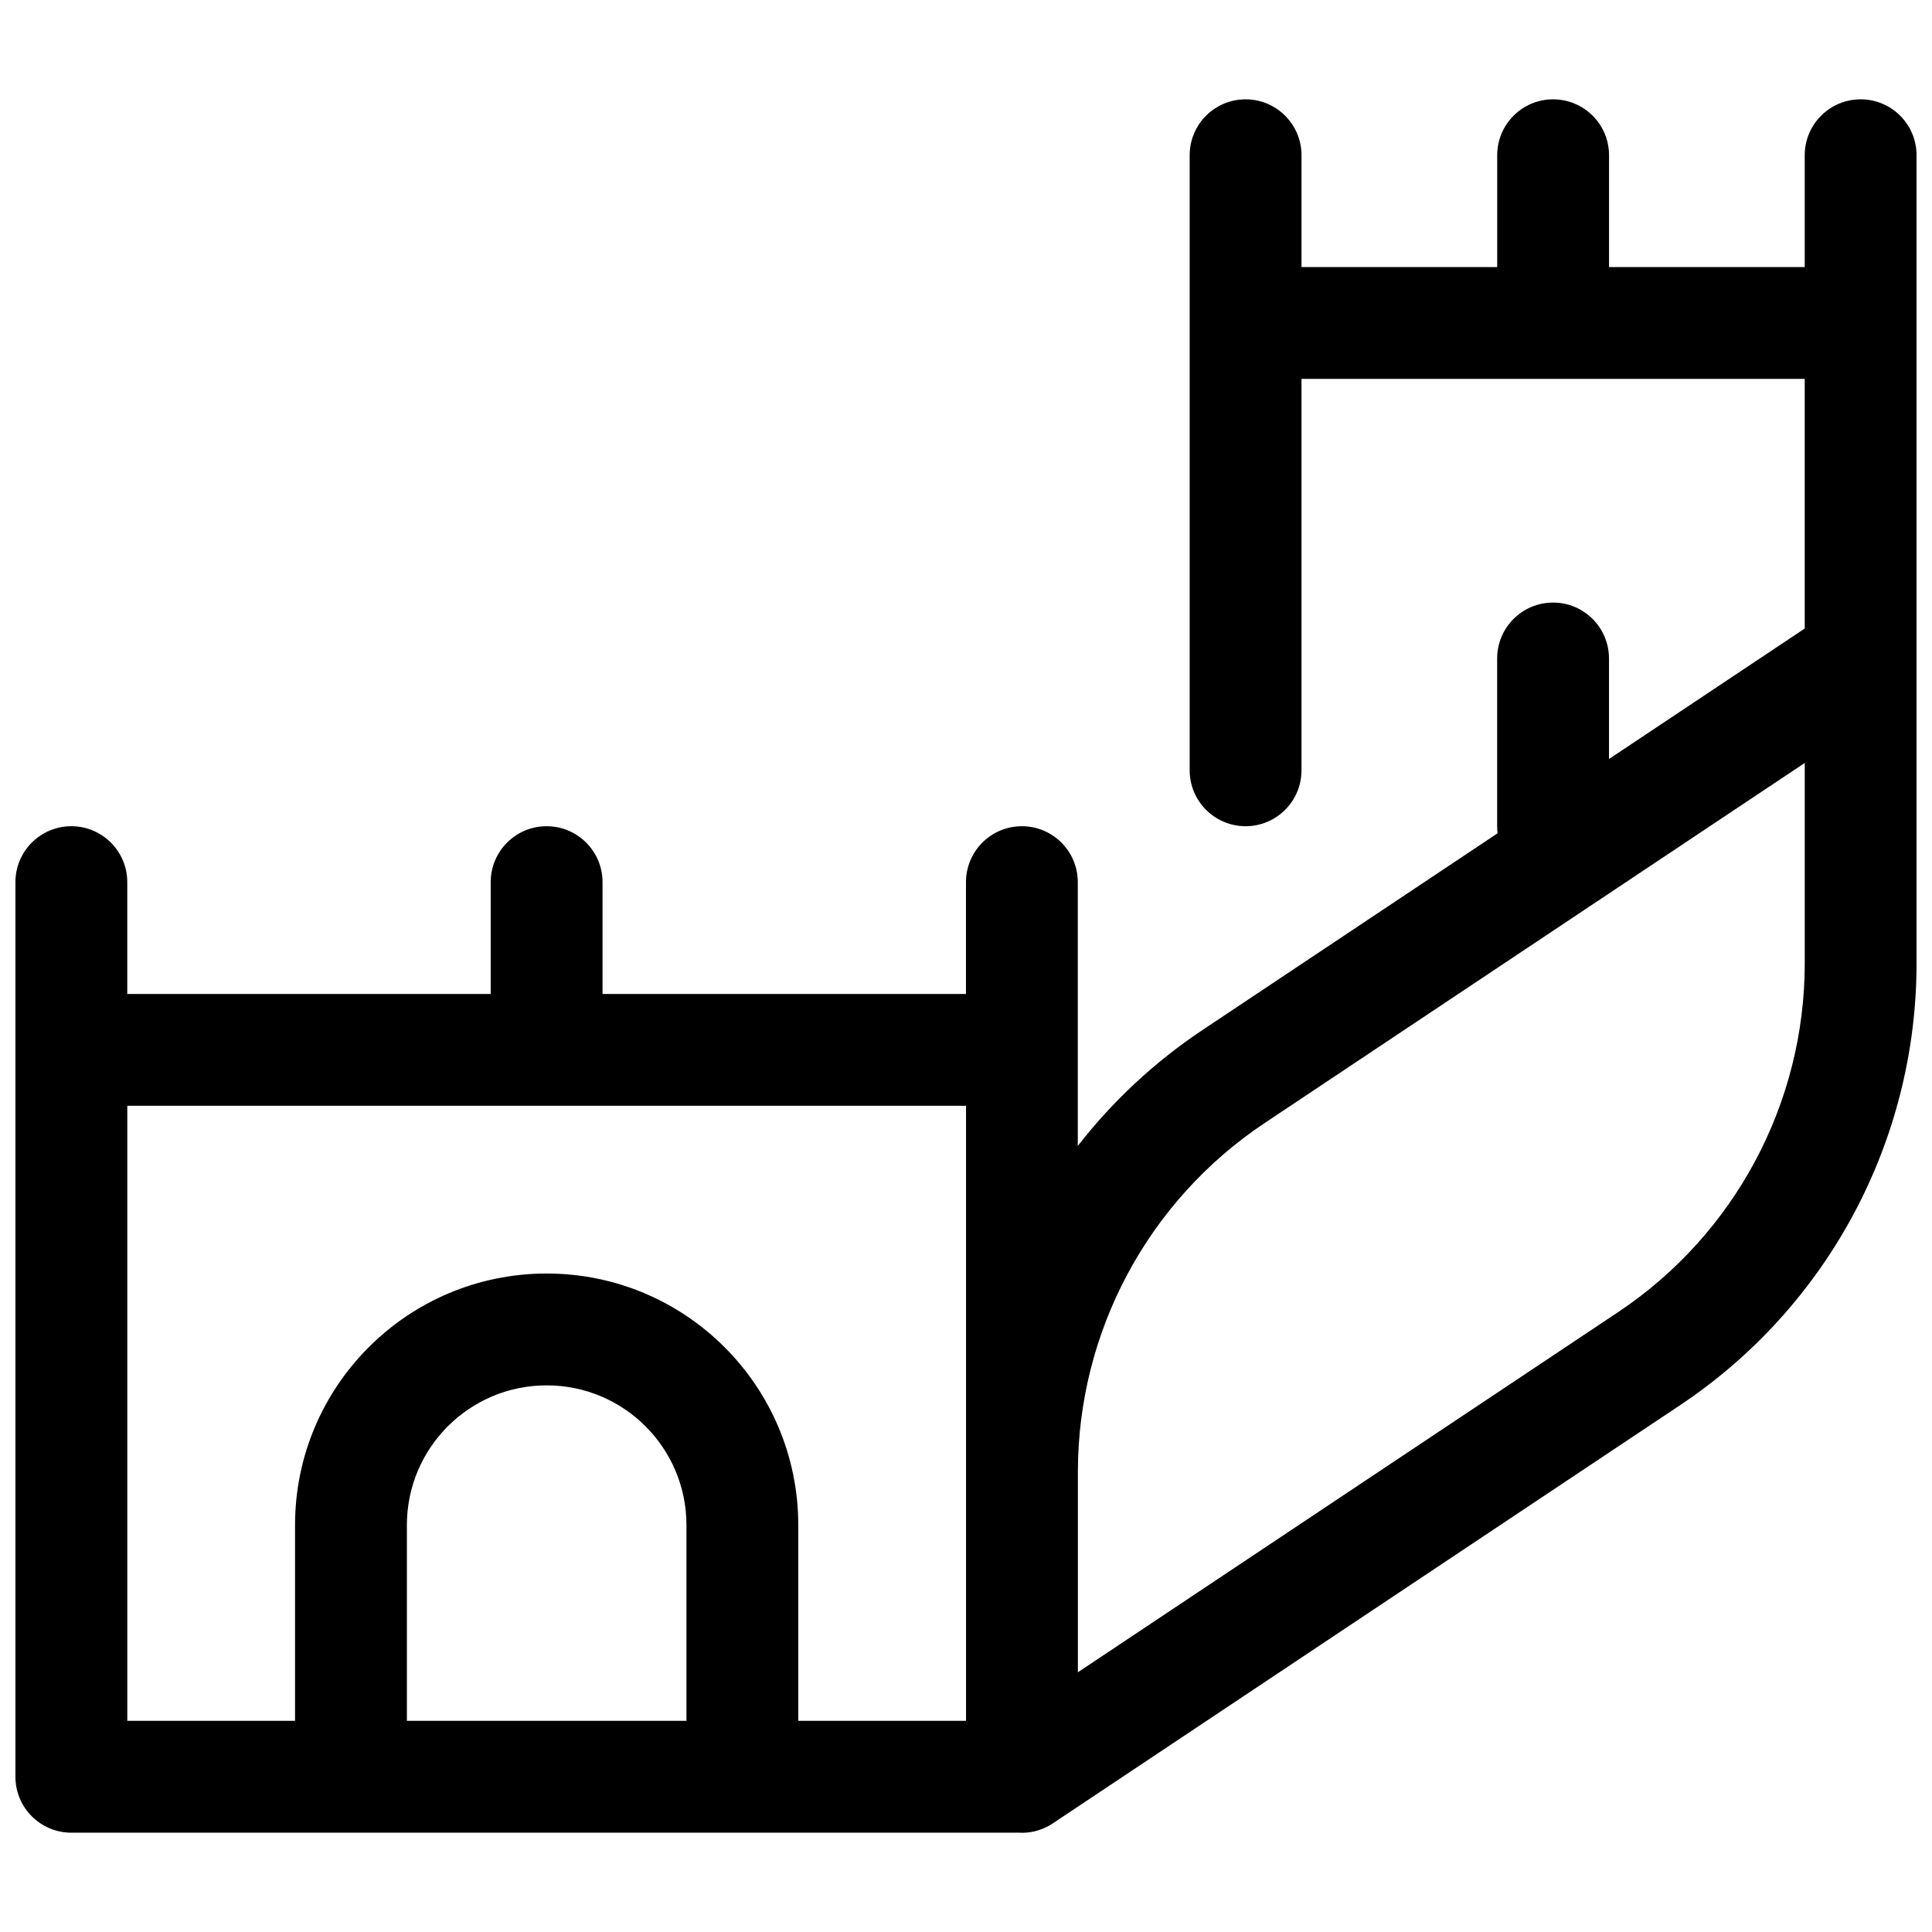 <?xml version="1.0" encoding="UTF-8"?>
<!-- Uploaded to: ICON Repo, www.iconrepo.com, Generator: ICON Repo Mixer Tools -->
<svg width="800px" height="800px" version="1.1" viewBox="144 144 512 512" xmlns="http://www.w3.org/2000/svg">
 <defs>
  <clipPath id="a">
   <path d="m148.09 170h503.81v460h-503.81z"/>
  </clipPath>
 </defs>
 <g clip-path="url(#a)">
  <path d="m622.27 310.57v-66.16h-133.36v103.73c0 8.184-6.633 14.816-14.816 14.816s-14.82-6.633-14.82-14.816v-163c0-8.184 6.637-14.816 14.82-14.816s14.816 6.633 14.816 14.816v29.637h51.863v-29.637c0-8.184 6.633-14.816 14.816-14.816 8.184 0 14.82 6.633 14.82 14.816v29.637h51.859v-29.637c0-8.184 6.637-14.816 14.82-14.816 8.184 0 14.816 6.633 14.816 14.816v214.14c0 47.066-23.523 91.02-62.684 117.12l-166.02 110.68c-0.371 0.258-0.758 0.5-1.156 0.723-2.59 1.461-5.363 2.035-8.039 1.879h-251.1c-8.184 0-14.816-6.633-14.816-14.816v-237.09c0-8.184 6.633-14.82 14.816-14.82s14.82 6.637 14.82 14.82v29.633h96.316v-29.633c0-8.184 6.633-14.82 14.816-14.82 8.184 0 14.82 6.637 14.82 14.82v29.633h96.316v-29.633c0-8.184 6.633-14.82 14.816-14.82s14.816 6.637 14.816 14.82v69.91c9.172-11.801 20.281-22.211 33.051-30.727l78.203-52.133c-0.078-0.613-0.117-1.238-0.117-1.871v-44.453c0-8.184 6.633-14.816 14.816-14.816 8.184 0 14.82 6.633 14.82 14.816v26.645zm-266.72 289.47h44.457v-163h-222.27v163h44.453v-51.859c0-36.828 29.855-66.684 66.68-66.684 36.828 0 66.68 29.855 66.68 66.684zm-29.633 0v-51.859c0-20.461-16.586-37.047-37.047-37.047-20.457 0-37.043 16.586-37.043 37.047v51.859zm296.36-253.85-143.14 95.43c-30.918 20.613-49.488 55.312-49.488 92.469v53.086l143.14-95.43c30.918-20.613 49.488-55.312 49.488-92.469z"/>
 </g>
</svg>